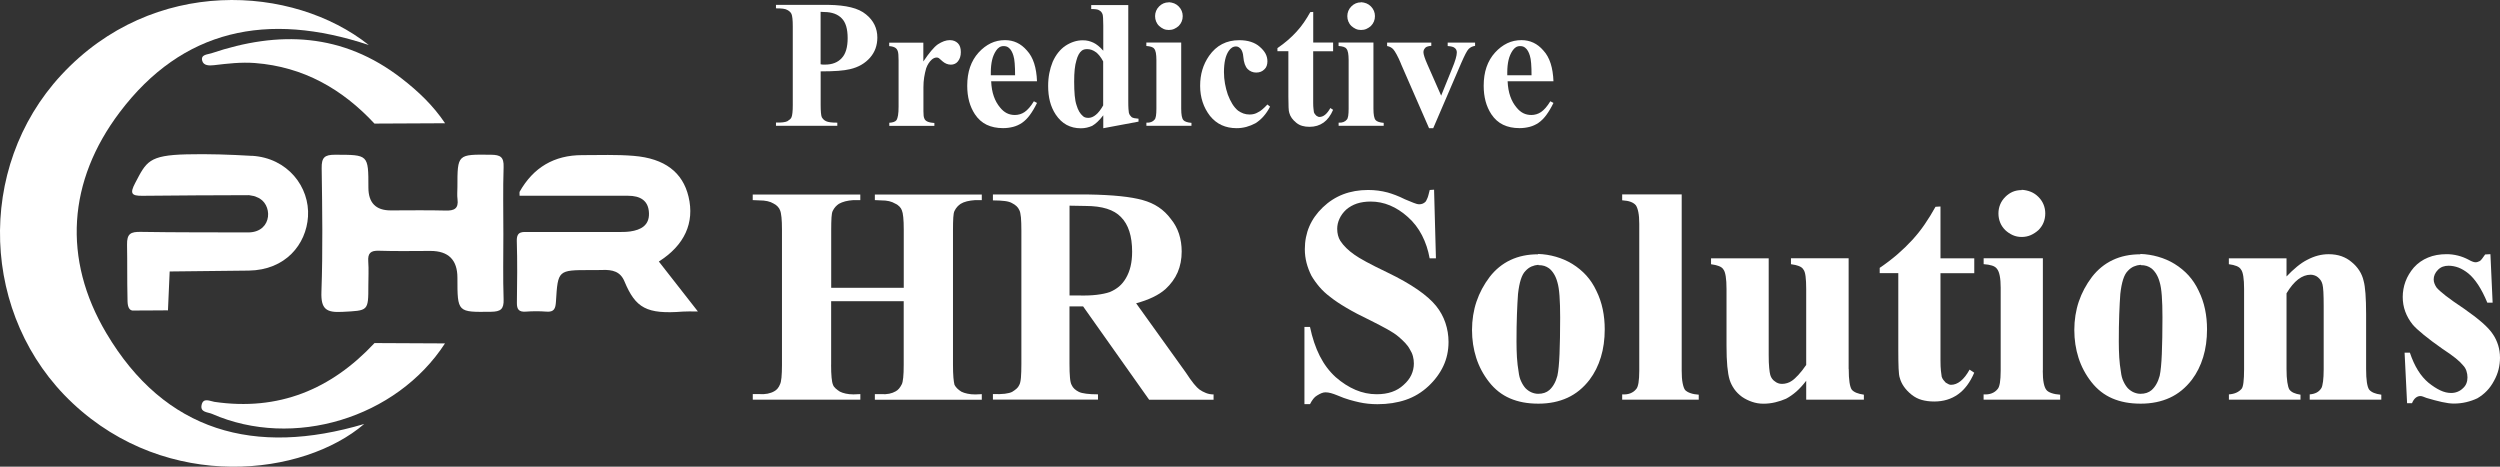 <?xml version="1.0" encoding="UTF-8"?>
<svg id="katman_2" data-name="katman 2" xmlns="http://www.w3.org/2000/svg" viewBox="0 0 512 95.58">
  <rect x="0" y="0" width="512" height="95.58" fill="#333333" stroke="none"/>
  <defs>
    <style>
      .cls-1 {
        fill: #fff;
        stroke-width: 0px;
      }
    </style>
  </defs>
  <g id="katman_1" data-name="katman 1">
    <g>
      <g>
        <path class="cls-1" d="m170.21,74.67c0,1.1.03,1.99.1,2.67.06.68.16,1.16.29,1.46.08.25.25.5.51.73.25.23.55.46.89.67.34.17.74.31,1.21.41s.99.16,1.59.16l1.4-.06v1.14h-22.03v-1.14h1.4c.59.04,1.14.01,1.65-.09.51-.11.95-.26,1.33-.48.25-.13.49-.32.7-.57.21-.25.38-.55.51-.89.13-.25.22-.71.29-1.36.06-.66.1-1.51.1-2.57v-27.68c0-1.06-.03-1.91-.1-2.57s-.16-1.13-.29-1.43c-.09-.25-.25-.51-.48-.76-.23-.25-.52-.47-.86-.63-.34-.21-.75-.37-1.24-.48-.49-.11-1.03-.16-1.62-.16l-1.4-.06v-1.14h22.03v1.14h-1.4c-.63.04-1.2.13-1.68.25-.49.13-.92.3-1.3.51-.25.17-.49.37-.7.6-.21.23-.4.52-.57.86-.13.25-.21.71-.25,1.36-.04.66-.06,1.51-.06,2.57v11.81h14.86v-11.87c0-1.06-.03-1.91-.1-2.57-.06-.66-.16-1.13-.29-1.43-.08-.25-.24-.51-.48-.76-.23-.25-.54-.47-.92-.63-.34-.21-.74-.37-1.21-.48-.47-.11-.99-.16-1.59-.16l-1.33-.06v-1.14h21.9v1.14h-1.33c-.64.04-1.21.13-1.72.25-.51.13-.93.3-1.27.51-.25.17-.49.37-.7.6-.21.23-.4.52-.57.86-.13.25-.21.71-.25,1.36-.04.66-.06,1.51-.06,2.57v27.55c0,1.1.03,1.99.09,2.67.06.68.14,1.16.22,1.46.13.25.31.5.54.73.23.23.52.46.86.67.34.17.75.31,1.24.41.49.11,1.03.16,1.62.16l1.33-.06v1.14h-21.9v-1.14h1.33c.59.04,1.13.01,1.62-.09s.92-.26,1.3-.48c.25-.13.49-.32.7-.57.21-.25.4-.55.57-.89.13-.25.22-.71.29-1.36.07-.66.1-1.51.1-2.57v-13.08h-14.86v13.01Z"/>
        <path class="cls-1" d="m219.03,74.48c0,1.19.03,2.14.1,2.86.06.72.18,1.23.35,1.52.13.3.32.56.57.79.25.23.55.43.89.6.34.17.85.3,1.52.38.68.09,1.48.13,2.41.13v1.08h-21.52v-1.14c.97.04,1.79.02,2.44-.06.65-.08,1.15-.21,1.49-.38.34-.21.64-.42.89-.64.25-.21.44-.47.57-.76.17-.29.29-.8.35-1.52.06-.72.09-1.65.09-2.79v-27.3c0-1.1-.03-2.01-.09-2.73-.07-.72-.18-1.23-.35-1.52-.13-.3-.32-.56-.57-.79-.25-.23-.55-.43-.89-.6-.34-.21-.84-.36-1.49-.44-.66-.08-1.47-.13-2.44-.13v-1.21h19.55c2.54.04,4.73.16,6.57.35s3.35.46,4.54.79c1.23.34,2.32.82,3.27,1.46.95.63,1.79,1.44,2.51,2.41.76.93,1.32,1.96,1.68,3.08s.54,2.32.54,3.59c0,1.57-.28,2.98-.82,4.25-.55,1.27-1.38,2.41-2.48,3.43-.72.64-1.59,1.2-2.6,1.68-1.02.49-2.16.9-3.43,1.24l10.16,14.16c.64.97,1.18,1.75,1.65,2.32.47.57.85.96,1.14,1.17.42.3.88.54,1.36.73.49.19,1,.29,1.55.29v1.08h-13.2l-13.52-19.11h-2.79v11.74Zm0-13.97h1.78c1.44.04,2.7,0,3.78-.13,1.08-.13,1.98-.32,2.7-.57.72-.3,1.35-.68,1.9-1.14.55-.47,1.01-1.04,1.4-1.71.42-.72.74-1.52.95-2.41.21-.89.32-1.88.32-2.98,0-1.61-.19-3.01-.57-4.19s-.95-2.16-1.71-2.92c-.72-.76-1.68-1.33-2.89-1.71-1.21-.38-2.66-.57-4.35-.57l-3.3-.06v18.41Z"/>
        <path class="cls-1" d="m294.06,52.9h-1.27c-.3-1.69-.82-3.26-1.56-4.7-.74-1.44-1.7-2.69-2.89-3.75-1.18-1.06-2.41-1.85-3.68-2.38-1.27-.53-2.58-.79-3.94-.79-1.06,0-2,.14-2.83.41-.82.28-1.55.69-2.19,1.24-.59.55-1.05,1.16-1.36,1.84-.32.68-.48,1.38-.48,2.09,0,.47.05.91.16,1.33.11.42.26.8.48,1.14.34.51.74,1,1.21,1.46.47.47,1.04.93,1.71,1.4.47.34,1.26.82,2.38,1.43,1.12.61,2.57,1.34,4.35,2.19,2.45,1.18,4.51,2.35,6.16,3.49s2.92,2.26,3.81,3.36c.85,1.06,1.48,2.21,1.9,3.46.42,1.25.64,2.55.64,3.9,0,1.78-.35,3.42-1.05,4.92-.7,1.5-1.72,2.89-3.08,4.16-1.36,1.27-2.9,2.2-4.63,2.79-1.74.59-3.66.89-5.78.89-.68,0-1.32-.03-1.94-.1-.61-.06-1.22-.16-1.81-.29-.59-.13-1.26-.3-2-.51-.74-.21-1.55-.51-2.44-.89-.51-.21-.96-.37-1.36-.48-.4-.11-.77-.16-1.11-.16-.25,0-.52.05-.79.16-.28.11-.58.27-.92.48-.3.17-.56.4-.79.7-.23.3-.46.66-.67,1.08h-1.14v-15.81h1.14c.47,2.24,1.13,4.22,2,5.94s1.96,3.16,3.27,4.35c1.31,1.14,2.67,2.01,4.06,2.6s2.83.89,4.32.89c1.18,0,2.23-.16,3.14-.48.91-.32,1.7-.79,2.38-1.43.72-.63,1.25-1.32,1.59-2.06.34-.74.51-1.51.51-2.32,0-.51-.06-1-.19-1.49-.13-.49-.34-.96-.64-1.43-.25-.47-.58-.91-.98-1.33-.4-.42-.86-.85-1.36-1.27-.55-.47-1.3-.96-2.25-1.49-.95-.53-2.11-1.13-3.46-1.81-1.95-.93-3.6-1.8-4.95-2.6-1.36-.8-2.46-1.54-3.3-2.22-.85-.63-1.59-1.32-2.22-2.06-.63-.74-1.18-1.51-1.65-2.32-.42-.85-.75-1.71-.98-2.6-.23-.89-.35-1.82-.35-2.79,0-1.69.31-3.25.92-4.67.61-1.42,1.53-2.72,2.76-3.9,1.23-1.18,2.61-2.07,4.16-2.67,1.54-.59,3.25-.89,5.11-.89.72,0,1.4.04,2.06.13.66.09,1.3.21,1.94.38.47.13,1,.31,1.62.54.61.23,1.26.52,1.94.86.72.3,1.31.54,1.78.73.47.19.85.29,1.14.29.25,0,.49-.04.7-.13.21-.08.4-.21.57-.38.08-.08.16-.2.22-.35.06-.15.14-.31.22-.48.08-.21.16-.45.22-.73.07-.27.14-.56.22-.86l.89-.06.38,14.03Z"/>
        <path class="cls-1" d="m315.01,52.01c1.23.04,2.43.23,3.62.57s2.31.82,3.36,1.46c1.1.68,2.06,1.47,2.89,2.38.82.91,1.51,1.96,2.06,3.14.59,1.19,1.02,2.44,1.3,3.78s.41,2.7.41,4.1c0,2.07-.26,3.98-.79,5.71-.53,1.74-1.3,3.28-2.32,4.63-1.27,1.65-2.77,2.88-4.51,3.68-1.74.8-3.72,1.21-5.97,1.21s-4.14-.36-5.81-1.08c-1.67-.72-3.1-1.84-4.29-3.36s-2.06-3.17-2.63-4.95c-.57-1.78-.86-3.68-.86-5.71s.31-4.01.92-5.81c.61-1.8,1.51-3.48,2.7-5.05,1.18-1.52,2.6-2.68,4.26-3.46,1.65-.78,3.53-1.17,5.65-1.17v-.06Zm.07,2.22c-.51.04-.99.16-1.43.35s-.86.5-1.24.92c-.38.38-.7.96-.95,1.75-.25.78-.44,1.77-.57,2.95-.09,1.18-.16,2.58-.22,4.19-.06,1.61-.09,3.47-.09,5.59,0,1.1.03,2.17.09,3.21.07,1.04.18,2.04.35,3.01.08.72.25,1.36.51,1.9.25.55.55,1.02.89,1.4.38.38.79.67,1.24.86s.9.29,1.36.29.89-.06,1.27-.19c.38-.13.72-.32,1.01-.57.38-.34.71-.75.98-1.24.28-.49.5-1.05.67-1.68.21-.97.36-2.46.44-4.48.08-2.01.13-4.5.13-7.46,0-1.74-.04-3.21-.13-4.41-.09-1.21-.23-2.15-.44-2.83-.17-.63-.4-1.2-.7-1.68-.3-.49-.64-.88-1.02-1.17-.3-.21-.61-.37-.95-.48-.34-.11-.74-.16-1.21-.16v-.06Z"/>
        <path class="cls-1" d="m344.41,75.88c0,1.06.06,1.92.19,2.57.13.66.29,1.13.51,1.43.25.25.61.47,1.08.63.47.17,1.04.28,1.71.32v1.02h-15.68v-1.08c.64.04,1.2-.03,1.68-.22s.88-.48,1.18-.86c.21-.21.37-.64.48-1.27.1-.63.16-1.46.16-2.48v-30.09c0-.97-.06-1.78-.19-2.41s-.3-1.1-.51-1.4c-.25-.3-.6-.53-1.05-.7-.44-.17-1.03-.27-1.75-.32v-1.21h12.19v36.06Z"/>
        <path class="cls-1" d="m378.62,75.56c0,1.14.05,2.06.16,2.76.11.7.26,1.2.47,1.49.21.25.53.47.95.64s.93.3,1.52.38v1.02h-11.81v-3.87c-.68.89-1.36,1.63-2.03,2.22-.68.59-1.38,1.08-2.1,1.46-.68.3-1.41.54-2.19.73s-1.6.29-2.44.29-1.58-.13-2.32-.38c-.74-.25-1.43-.59-2.06-1.02-.64-.47-1.17-.99-1.59-1.59s-.74-1.23-.95-1.9c-.21-.68-.37-1.6-.48-2.76-.11-1.16-.16-2.59-.16-4.28v-11.55c0-1.06-.05-1.92-.16-2.6-.11-.68-.26-1.14-.47-1.4-.17-.3-.48-.53-.92-.7-.44-.17-.98-.3-1.62-.38v-1.21h11.81v19.81c0,1.1.03,1.98.1,2.63.06.66.14,1.13.22,1.43.08.3.21.56.38.79.17.23.36.41.57.54.21.17.43.3.67.38.23.09.5.13.79.13.34,0,.69-.05,1.05-.16.36-.11.69-.26.98-.48.38-.25.82-.66,1.33-1.21.51-.55,1.04-1.23,1.59-2.03v-15.55c0-1.06-.04-1.92-.13-2.6-.09-.68-.23-1.14-.45-1.4-.17-.3-.47-.53-.92-.7-.45-.17-.99-.3-1.62-.38v-1.21h11.81v22.66Z"/>
        <path class="cls-1" d="m397.41,52.9h6.92v3.05h-6.92v17.9c0,.85.03,1.55.09,2.09.06.55.12.95.16,1.21.08.25.2.48.35.67.15.19.31.37.47.54.21.13.4.23.57.32.17.09.34.13.51.13.68,0,1.33-.25,1.97-.76.64-.51,1.25-1.29,1.84-2.35l.95.63c-.85,1.99-1.96,3.47-3.33,4.44-1.37.97-2.99,1.46-4.86,1.46-.93,0-1.78-.11-2.54-.32-.76-.21-1.46-.57-2.1-1.08-.64-.51-1.15-1.05-1.55-1.62-.4-.57-.69-1.17-.86-1.81-.13-.34-.21-.98-.25-1.94s-.06-2.21-.06-3.78v-15.74h-3.81v-1.08c1.31-.89,2.52-1.81,3.62-2.76s2.12-1.94,3.05-2.95c.93-1.02,1.79-2.09,2.57-3.24.78-1.14,1.51-2.33,2.19-3.56l1.02-.06v10.6Z"/>
        <path class="cls-1" d="m418.36,75.88c0,1.06.06,1.92.19,2.57.13.66.32,1.13.57,1.43.21.25.56.47,1.05.63.49.17,1.07.28,1.75.32v1.02h-15.68v-1.08c.64.04,1.2-.03,1.68-.22s.88-.48,1.18-.86c.21-.21.37-.64.48-1.27.1-.63.16-1.46.16-2.48v-17.01c0-.97-.06-1.79-.19-2.44-.13-.66-.32-1.13-.57-1.43-.21-.3-.55-.52-1.01-.67-.47-.15-1.04-.24-1.72-.29v-1.21h12.13v22.98Zm-4.32-37.01c.68.04,1.3.18,1.87.41.57.23,1.09.58,1.56,1.05.47.47.81.98,1.05,1.56.23.57.35,1.17.35,1.81,0,.68-.12,1.3-.35,1.87-.23.57-.58,1.09-1.05,1.56-.47.42-.98.76-1.56,1.02-.57.25-1.2.38-1.87.38s-1.29-.13-1.84-.38c-.55-.25-1.06-.59-1.52-1.02-.47-.47-.82-.98-1.05-1.56-.23-.57-.35-1.2-.35-1.87,0-.63.12-1.24.35-1.81.23-.57.58-1.09,1.05-1.56.47-.47.97-.81,1.52-1.05.55-.23,1.16-.35,1.84-.35v-.06Z"/>
        <path class="cls-1" d="m438.36,52.01c1.23.04,2.43.23,3.62.57s2.31.82,3.36,1.46c1.1.68,2.06,1.47,2.89,2.38.82.91,1.51,1.96,2.06,3.14.59,1.19,1.02,2.44,1.3,3.78s.41,2.7.41,4.1c0,2.07-.26,3.98-.79,5.71-.53,1.74-1.3,3.28-2.32,4.63-1.27,1.65-2.77,2.88-4.51,3.68-1.74.8-3.72,1.21-5.97,1.21s-4.14-.36-5.81-1.08c-1.67-.72-3.1-1.84-4.29-3.36s-2.06-3.17-2.63-4.95c-.57-1.78-.86-3.68-.86-5.71s.31-4.01.92-5.81c.61-1.8,1.51-3.48,2.7-5.05,1.18-1.52,2.6-2.68,4.26-3.46,1.65-.78,3.53-1.17,5.65-1.17v-.06Zm.07,2.22c-.51.04-.99.16-1.43.35s-.86.5-1.24.92c-.38.38-.7.96-.95,1.75-.25.78-.44,1.77-.57,2.95-.09,1.18-.16,2.58-.22,4.19-.06,1.61-.09,3.47-.09,5.59,0,1.1.03,2.17.09,3.21.07,1.04.18,2.04.35,3.01.08.72.25,1.36.51,1.9.25.55.55,1.02.89,1.4.38.38.79.67,1.24.86s.9.29,1.36.29.89-.06,1.27-.19c.38-.13.72-.32,1.01-.57.38-.34.71-.75.98-1.24.28-.49.5-1.05.67-1.68.21-.97.36-2.46.44-4.48.08-2.01.13-4.5.13-7.46,0-1.74-.04-3.21-.13-4.41-.09-1.21-.23-2.15-.44-2.83-.17-.63-.4-1.2-.7-1.68-.3-.49-.64-.88-1.02-1.17-.3-.21-.61-.37-.95-.48-.34-.11-.74-.16-1.21-.16v-.06Z"/>
        <path class="cls-1" d="m468.26,56.64c.72-.76,1.44-1.44,2.16-2.03s1.42-1.06,2.1-1.4c.72-.38,1.44-.67,2.16-.86s1.46-.29,2.22-.29c.97,0,1.85.14,2.63.41.78.28,1.47.67,2.06,1.18.64.51,1.16,1.09,1.59,1.75.42.66.72,1.36.89,2.13.17.59.29,1.46.38,2.6.08,1.14.13,2.54.13,4.19v11.24c0,1.14.05,2.06.16,2.76.11.7.26,1.2.48,1.49.21.25.52.47.92.64.4.17.92.3,1.55.38v1.02h-14.66v-1.08c.55-.04,1.03-.17,1.43-.38.4-.21.73-.53.98-.95.13-.25.23-.7.32-1.33.08-.63.13-1.46.13-2.48v-12.95c0-1.18-.02-2.15-.06-2.89s-.11-1.26-.19-1.56c-.09-.34-.21-.62-.38-.86-.17-.23-.36-.43-.57-.6-.21-.17-.44-.3-.7-.38-.25-.08-.51-.13-.76-.13-.89,0-1.75.32-2.57.95s-1.62,1.59-2.38,2.86v15.49c0,1.1.05,2,.16,2.7.11.7.24,1.2.41,1.49.21.3.51.53.89.7s.85.3,1.4.38v1.02h-14.66v-1.08c.59-.04,1.1-.16,1.52-.35.42-.19.78-.45,1.08-.79.17-.21.3-.64.38-1.3s.13-1.56.13-2.7v-16.44c0-1.06-.05-1.92-.16-2.6-.11-.68-.26-1.14-.48-1.4-.17-.3-.47-.53-.89-.7-.42-.17-.95-.3-1.59-.38v-1.21h11.81v3.74Z"/>
        <path class="cls-1" d="m510.48,61.98h-1.08c-.59-1.44-1.22-2.65-1.87-3.65-.66-.99-1.32-1.77-2-2.32-.68-.55-1.36-.95-2.03-1.21-.68-.25-1.36-.38-2.03-.38-.42,0-.82.06-1.18.19-.36.13-.69.34-.98.63-.3.3-.52.61-.67.95-.15.34-.22.68-.22,1.02,0,.3.05.58.16.86.11.28.24.54.41.79.34.42.97.99,1.9,1.71.93.72,2.16,1.59,3.68,2.6,1.52,1.06,2.78,2.02,3.78,2.89.99.87,1.72,1.66,2.19,2.38.47.68.82,1.43,1.08,2.25.25.82.38,1.68.38,2.57,0,.8-.1,1.6-.29,2.38-.19.78-.5,1.56-.92,2.32-.42.8-.92,1.5-1.49,2.09-.57.59-1.22,1.1-1.94,1.52-.72.34-1.48.6-2.28.79-.81.19-1.65.29-2.54.29-.68,0-1.49-.11-2.44-.32-.95-.21-2-.49-3.14-.83-.3-.13-.55-.22-.76-.29s-.38-.1-.51-.1c-.34,0-.66.12-.95.35-.29.23-.55.6-.76,1.11h-1.01l-.51-10.35h1.08c.47,1.4,1.02,2.6,1.65,3.62.63,1.02,1.35,1.86,2.16,2.54.85.68,1.65,1.2,2.41,1.56.76.36,1.5.54,2.22.54.47,0,.91-.08,1.33-.25.42-.17.78-.4,1.08-.7.34-.3.58-.63.73-1.02.15-.38.22-.78.22-1.21,0-.47-.07-.92-.22-1.36-.15-.44-.39-.83-.73-1.17-.3-.38-.78-.85-1.46-1.4-.68-.55-1.57-1.18-2.67-1.9-1.57-1.1-2.87-2.07-3.9-2.92-1.04-.85-1.79-1.54-2.25-2.09-.68-.85-1.18-1.74-1.52-2.67-.34-.93-.51-1.93-.51-2.98s.19-2.16.57-3.17c.38-1.02.95-1.97,1.71-2.86.8-.89,1.77-1.57,2.89-2.03,1.12-.47,2.4-.7,3.84-.7.76,0,1.52.1,2.29.29s1.5.48,2.22.86c.29.17.56.3.79.38.23.09.43.13.6.13.21,0,.38-.03.51-.1s.25-.12.38-.16c.13-.09.27-.23.44-.45.17-.21.38-.51.64-.89l1.08-.06.45,9.9Z"/>
      </g>
      <g>
        <path class="cls-1" d="m75.53,9.22c-20.8-6.93-38.18-3.22-51.02,13.78-10.62,14.07-11.74,30.03-2.75,45.2,12.02,20.3,30.46,25.28,52.83,18.63-12.4,10.65-40.17,14.11-59.74-4.28C-3.94,64.9-5.11,34.42,12.54,15.37,31.36-4.95,60.03-3.1,75.53,9.22Z"/>
        <path class="cls-1" d="m103.09,47.94c0,4.45-.1,8.91.05,13.36.07,2.03-.61,2.52-2.56,2.55-6.9.09-6.9.16-6.9-6.97q0-5.49-5.52-5.49c-3.52,0-7.04.08-10.55-.04-1.71-.06-2.31.51-2.19,2.19.12,1.63.02,3.28.02,4.92,0,5.34-.01,5.12-5.34,5.41-3.3.18-4.4-.58-4.27-4.12.3-8.43.17-16.87.05-25.31-.03-2.17.57-2.76,2.75-2.75,6.82.02,6.82-.09,6.82,6.73q0,4.67,4.56,4.67c3.75,0,7.5-.07,11.25.03,1.75.05,2.69-.38,2.44-2.33-.11-.81-.02-1.64-.02-2.46,0-6.8,0-6.72,6.88-6.64,1.93.02,2.65.46,2.58,2.52-.15,4.56-.05,9.14-.05,13.71Z"/>
        <path class="cls-1" d="m106.41,40.09c0-.58-.04-.72,0-.8q4.24-7.52,12.82-7.52c3.52,0,7.05-.14,10.55.15,6.37.52,10.04,3.38,11.23,8.35,1.28,5.35-.81,9.95-6.08,13.29,2.54,3.25,5.08,6.5,8,10.23-1.5,0-2.29-.04-3.05.02-7.5.59-9.72-.74-11.99-6.18-.84-2.03-2.44-2.42-4.55-2.34-.82.03-1.64.02-2.46.02-6.59,0-6.63,0-7.02,6.44-.09,1.42-.34,2.2-1.96,2.07-1.4-.11-2.82-.1-4.22,0-1.39.1-1.84-.44-1.82-1.8.06-4.22.11-8.44-.02-12.66-.06-2.08,1.18-1.85,2.48-1.85,5.98.01,11.96,0,17.94,0,.94,0,1.88.02,2.81-.11,2.15-.31,3.92-1.22,3.84-3.73-.08-2.65-1.85-3.58-4.27-3.58-6.1,0-12.19,0-18.29,0-1.28,0-2.57,0-3.94,0Z"/>
        <path class="cls-1" d="m91.14,70.32c-9.94,15.32-31.07,21.73-47.72,14.44-.84-.37-2.44-.28-2.14-1.79.32-1.63,1.75-.8,2.63-.67,13.13,1.92,23.89-2.52,32.79-12.04,4.82.02,9.63.05,14.45.07Z"/>
        <path class="cls-1" d="m76.69,25.31c-6.63-7.12-14.58-11.63-24.45-12.4-2.84-.22-5.62.11-8.42.44-1,.12-2.13.09-2.4-.89-.37-1.32,1.1-1.29,1.84-1.54,13.83-4.67,26.91-4.21,39,5.15,3.46,2.68,6.48,5.57,8.89,9.17-4.82.02-9.64.04-14.46.07Z"/>
        <path class="cls-1" d="m51.59,31.92c-4.45-.26-8.94-.42-13.36-.31-7.81.19-8.26,1.52-10.55,5.88-1.11,2.11-.79,2.64,1.49,2.61,7.28-.09,14.56-.1,21.84-.13,1,.2,1.02.13,1.62.42,3.28,1.21,3.28,7.09-1.67,7.21-7.38-.02-14.76.01-22.14-.11-2.03-.03-2.85.34-2.8,2.65.07,3.58,0,7.26.09,10.89.02.91-.06,2.38,1,2.57,2.03-.03,3.75-.02,6.13-.03.82-.04.77,0,1.16,0,.12-2.27.24-5.71.35-7.97,5.4-.06,10.81-.12,16.21-.18,7.51-.11,11.75-5.36,12.12-11.04.39-6.08-4.16-12.04-11.48-12.47Z"/>
      </g>
      <g>
        <path class="cls-1" d="m168.07,14.58v6.84c0,.7.02,1.26.06,1.68.04.42.09.72.17.9.1.17.22.33.36.47.14.14.32.26.54.36.2.1.49.17.88.22.39.05.85.07,1.4.07v.64h-12.56v-.67c.57.03,1.05.01,1.44-.04.39-.05.68-.12.88-.22.2-.12.37-.25.52-.37.15-.12.26-.27.34-.45.08-.17.14-.47.19-.9.05-.42.07-.97.07-1.64V5.38c0-.65-.02-1.18-.07-1.61s-.11-.72-.19-.9c-.07-.17-.19-.33-.34-.47-.15-.14-.32-.26-.52-.36-.2-.12-.49-.21-.88-.26-.39-.05-.87-.07-1.44-.07v-.71h10.77c1.79.03,3.33.19,4.6.51,1.27.31,2.29.79,3.07,1.44.77.62,1.35,1.33,1.74,2.13.39.8.58,1.67.58,2.62,0,.8-.13,1.54-.37,2.22-.25.69-.62,1.31-1.12,1.89-.5.57-1.09,1.06-1.78,1.46-.69.4-1.46.7-2.34.9-.6.15-1.4.26-2.39.34-1,.07-2.19.11-3.59.11v-.04Zm0-1.42c.2.05.37.07.52.07h.37c.75,0,1.41-.11,1.98-.34.57-.22,1.06-.56,1.46-1.01.4-.42.7-.98.9-1.66.2-.69.3-1.49.3-2.41s-.1-1.76-.3-2.43-.5-1.21-.9-1.61c-.4-.42-.9-.75-1.5-.97-.6-.22-1.3-.34-2.09-.34l-.75-.04v10.73Z"/>
        <path class="cls-1" d="m189.12,12.56c.57-.85,1.1-1.56,1.59-2.15.49-.59.94-1.03,1.36-1.33.42-.27.84-.49,1.25-.64.41-.15.82-.22,1.22-.22.35,0,.66.06.93.17s.51.27.71.47.35.45.45.75c.1.3.15.65.15,1.05s-.05.75-.15,1.07c-.1.31-.25.59-.45.84-.17.22-.39.39-.63.5-.25.11-.51.17-.79.17-.32,0-.62-.06-.9-.17s-.54-.27-.78-.47c-.25-.2-.44-.36-.56-.49-.13-.12-.21-.2-.26-.22-.07-.05-.15-.08-.22-.09-.07-.01-.15-.02-.22-.02-.17,0-.34.04-.51.11-.16.07-.32.17-.47.3-.25.22-.47.49-.67.79-.2.3-.36.64-.49,1.01-.17.6-.31,1.22-.41,1.85-.1.64-.15,1.31-.15,2.04v4.9c0,.37.01.67.04.9s.06.39.11.49c.05.17.13.32.24.43.11.11.24.21.39.28.15.07.34.14.58.19.24.05.53.09.88.11v.6h-9.23v-.64c.37-.02.69-.08.93-.17s.44-.22.56-.39c.12-.2.22-.52.3-.97s.11-1.05.11-1.79v-9.46c0-.47-.01-.86-.04-1.16-.02-.3-.06-.52-.11-.67-.05-.17-.12-.32-.21-.45-.09-.12-.19-.22-.32-.3-.1-.07-.26-.14-.47-.21-.21-.06-.47-.11-.77-.13v-.71h6.99v3.85Z"/>
        <path class="cls-1" d="m212.37,16.64h-9.38c.05,1.17.23,2.2.54,3.08.31.89.74,1.65,1.29,2.3.42.52.88.91,1.38,1.16.5.25,1.05.37,1.65.37.35,0,.69-.05,1.03-.15.34-.1.65-.25.95-.45.3-.2.61-.49.94-.86.32-.37.65-.82.97-1.35l.64.34c-.47.97-.96,1.79-1.46,2.47s-1.03,1.21-1.61,1.61c-.55.37-1.15.65-1.81.82-.66.17-1.35.26-2.08.26-1.27,0-2.39-.23-3.35-.69s-1.76-1.18-2.41-2.15c-.52-.8-.92-1.68-1.18-2.65-.26-.97-.39-2.03-.39-3.18,0-1.42.19-2.7.58-3.83.39-1.13.97-2.12,1.74-2.97.77-.85,1.61-1.48,2.5-1.91s1.87-.64,2.92-.64c.87,0,1.68.17,2.43.52.75.35,1.43.88,2.06,1.61.65.7,1.14,1.58,1.48,2.64.34,1.06.53,2.29.58,3.68v-.04Zm-4.56-3.66c-.05-.67-.14-1.2-.26-1.57-.1-.35-.23-.67-.39-.95-.16-.29-.36-.52-.58-.69-.15-.12-.31-.21-.49-.26-.17-.05-.36-.07-.56-.07-.32,0-.61.08-.86.24-.25.16-.47.39-.67.69-.37.55-.65,1.19-.82,1.93-.17.74-.26,1.58-.26,2.52v.6h4.97c0-.95-.02-1.76-.08-2.43Z"/>
        <path class="cls-1" d="m231.07,20.68c0,.7.01,1.24.04,1.63.02.39.05.64.08.77.05.2.12.37.22.51.1.14.21.27.34.39.13.1.31.17.56.22.25.05.54.09.86.11v.6l-7.22,1.35v-2.65c-.42.55-.82,1-1.2,1.35s-.73.62-1.08.82c-.35.15-.72.27-1.1.36-.39.09-.79.13-1.22.13-1.07,0-2.04-.23-2.9-.69-.86-.46-1.61-1.18-2.26-2.15-.52-.8-.91-1.68-1.16-2.65-.25-.97-.37-2.03-.37-3.18,0-.92.08-1.79.24-2.62.16-.82.39-1.59.69-2.32.32-.72.7-1.36,1.14-1.91s.93-1.01,1.48-1.38c.57-.37,1.15-.65,1.74-.84.59-.19,1.19-.28,1.81-.28.42,0,.81.04,1.16.13.35.09.69.21,1.01.36.32.15.65.36.99.64.34.27.68.61,1.03,1.01v-5.16c0-.62-.01-1.13-.04-1.53-.02-.4-.06-.66-.11-.79-.08-.2-.17-.36-.28-.49-.11-.12-.24-.22-.39-.3-.13-.1-.32-.17-.6-.21s-.62-.06-1.05-.06v-.82h7.59v19.67Zm-6.62-9.98c-.55-.42-1.15-.64-1.79-.64-.22,0-.43.02-.62.07-.19.05-.36.14-.51.26-.22.17-.43.43-.62.77-.19.34-.34.75-.47,1.25-.15.47-.26,1.07-.34,1.79-.08.72-.11,1.57-.11,2.54,0,1.07.04,2.01.11,2.82.07.81.2,1.46.37,1.96.15.52.34.97.56,1.35.22.37.47.67.75.9.12.13.28.22.47.28.19.06.4.09.65.09.52,0,1.04-.21,1.55-.64.51-.42,1-1.06,1.48-1.91v-9.01c-.45-.85-.95-1.48-1.49-1.91Z"/>
        <path class="cls-1" d="m241.91,22.25c0,.62.04,1.13.11,1.51.07.39.19.67.34.84.12.15.33.27.62.37.29.1.63.16,1.03.19v.6h-9.23v-.64c.37.03.7-.02.99-.13s.52-.28.69-.5c.12-.12.22-.37.28-.75.06-.37.09-.86.09-1.46v-10.02c0-.57-.04-1.05-.11-1.44-.07-.39-.19-.67-.34-.84-.12-.17-.32-.3-.6-.39-.28-.09-.61-.14-1.01-.17v-.71h7.14v13.53Zm-2.54-21.8c.4.03.77.11,1.1.24.34.14.64.34.92.62.27.27.48.58.62.92.14.34.21.69.21,1.07,0,.4-.07.77-.21,1.1-.14.34-.34.64-.62.92-.28.25-.58.45-.92.6-.34.15-.7.22-1.1.22s-.76-.07-1.08-.22c-.32-.15-.62-.35-.9-.6-.28-.27-.48-.58-.62-.92-.14-.34-.21-.7-.21-1.1,0-.37.07-.73.21-1.07.14-.34.34-.64.62-.92.27-.27.57-.48.9-.62.32-.14.69-.21,1.08-.21v-.04Z"/>
        <path class="cls-1" d="m259.55,21.39l.56.45c-.4.77-.85,1.44-1.35,2-.5.56-1.05,1.03-1.64,1.4-.6.32-1.22.57-1.87.75-.65.17-1.31.26-1.98.26-1.15,0-2.17-.21-3.07-.62-.9-.41-1.7-1.04-2.39-1.89-.67-.87-1.18-1.82-1.51-2.84-.34-1.02-.51-2.13-.51-3.33s.15-2.26.45-3.27c.3-1.01.76-1.96,1.38-2.86.75-1.07,1.64-1.88,2.67-2.41,1.03-.54,2.21-.8,3.53-.8.87,0,1.66.11,2.37.34s1.31.56,1.81,1.01c.52.45.92.92,1.18,1.4.26.49.39,1.02.39,1.59,0,.32-.05.63-.15.92-.1.29-.26.53-.49.73-.2.2-.44.36-.71.47-.28.11-.59.17-.94.17s-.67-.06-.97-.19c-.3-.12-.56-.3-.78-.52-.25-.25-.45-.59-.6-1.01s-.25-.94-.3-1.53c-.03-.37-.09-.7-.19-.97-.1-.27-.21-.49-.34-.64-.15-.15-.3-.27-.45-.36-.15-.09-.32-.13-.52-.13-.3,0-.57.08-.82.24-.25.16-.47.39-.67.69-.32.47-.57,1.07-.73,1.79-.16.72-.24,1.57-.24,2.54,0,.8.07,1.58.21,2.36.14.77.33,1.52.58,2.24.27.72.58,1.36.92,1.91.34.55.73,1.01,1.18,1.38.35.25.72.44,1.1.58s.82.21,1.29.21c.3,0,.59-.04.88-.11.29-.07.55-.19.8-.34.27-.12.57-.32.88-.58.31-.26.65-.59,1.03-.99v-.04Z"/>
        <path class="cls-1" d="m268.94,8.71h4.08v1.79h-4.08v10.54c0,.5.02.91.06,1.23.04.32.07.56.09.71.05.15.12.28.21.39.09.11.18.22.28.32.13.07.24.14.34.19.1.05.2.07.3.07.4,0,.79-.15,1.16-.45.37-.3.73-.76,1.08-1.38l.56.37c-.5,1.17-1.15,2.04-1.96,2.62-.81.57-1.76.86-2.86.86-.55,0-1.05-.06-1.49-.19-.45-.12-.86-.34-1.23-.64-.37-.3-.68-.62-.92-.95-.24-.34-.41-.69-.51-1.07-.08-.2-.13-.58-.15-1.14s-.04-1.3-.04-2.22v-9.27h-2.24v-.64c.77-.52,1.48-1.07,2.13-1.63s1.25-1.14,1.79-1.74c.55-.6,1.05-1.23,1.52-1.91.46-.67.89-1.37,1.29-2.09l.6-.04v6.24Z"/>
        <path class="cls-1" d="m281.28,22.25c0,.62.04,1.13.11,1.51.07.39.19.67.34.84.12.15.33.27.62.37.29.1.63.16,1.03.19v.6h-9.23v-.64c.37.03.7-.02.99-.13s.52-.28.69-.5c.12-.12.22-.37.28-.75.06-.37.09-.86.09-1.46v-10.02c0-.57-.04-1.05-.11-1.44-.07-.39-.19-.67-.34-.84-.12-.17-.32-.3-.6-.39-.28-.09-.61-.14-1.01-.17v-.71h7.14v13.53Zm-2.54-21.8c.4.03.77.11,1.1.24.34.14.64.34.92.62.27.27.48.58.62.92.14.34.21.69.21,1.07,0,.4-.07.77-.21,1.1-.14.34-.34.64-.62.92-.28.25-.58.45-.92.6-.34.15-.7.22-1.1.22s-.76-.07-1.08-.22c-.32-.15-.62-.35-.9-.6-.28-.27-.48-.58-.62-.92-.14-.34-.21-.7-.21-1.1,0-.37.07-.73.21-1.07.14-.34.34-.64.62-.92.27-.27.57-.48.9-.62.32-.14.69-.21,1.08-.21v-.04Z"/>
        <path class="cls-1" d="m286.92,13.05c-.32-.77-.62-1.41-.9-1.91-.27-.5-.51-.86-.71-1.08-.15-.15-.32-.28-.52-.39-.2-.11-.44-.19-.71-.24v-.71h9.05v.67c-.28.02-.51.06-.69.11s-.34.12-.47.22c-.15.15-.26.3-.34.45-.07.15-.11.32-.11.52,0,.22.07.55.21.97.14.42.34.95.62,1.57l2.8,6.36,2.24-5.53c.32-.77.57-1.44.73-2s.24-1,.24-1.33c0-.2-.04-.37-.11-.52-.07-.15-.17-.27-.3-.37-.13-.12-.31-.22-.56-.28-.25-.06-.55-.11-.9-.13v-.71h5.61v.67c-.28.05-.52.12-.73.22-.21.1-.41.24-.58.41-.17.17-.39.51-.64.99s-.55,1.13-.9,1.93l-5.72,13.31h-.86l-5.76-13.2Z"/>
        <path class="cls-1" d="m318.14,16.64h-9.38c.05,1.17.23,2.2.54,3.08.31.89.74,1.65,1.29,2.3.42.52.88.91,1.38,1.16.5.25,1.05.37,1.65.37.35,0,.69-.05,1.03-.15.34-.1.65-.25.95-.45.3-.2.61-.49.94-.86.32-.37.65-.82.97-1.35l.64.34c-.47.97-.96,1.79-1.46,2.47s-1.03,1.21-1.61,1.61c-.55.37-1.15.65-1.81.82-.66.17-1.35.26-2.08.26-1.27,0-2.39-.23-3.35-.69s-1.76-1.18-2.41-2.15c-.52-.8-.92-1.68-1.18-2.65-.26-.97-.39-2.03-.39-3.18,0-1.42.19-2.7.58-3.83.39-1.13.97-2.12,1.74-2.97.77-.85,1.61-1.48,2.5-1.91s1.87-.64,2.92-.64c.87,0,1.68.17,2.43.52.75.35,1.43.88,2.06,1.61.65.7,1.14,1.58,1.48,2.64.34,1.06.53,2.29.58,3.68v-.04Zm-4.56-3.66c-.05-.67-.14-1.2-.26-1.57-.1-.35-.23-.67-.39-.95-.16-.29-.36-.52-.58-.69-.15-.12-.31-.21-.49-.26-.17-.05-.36-.07-.56-.07-.32,0-.61.08-.86.24-.25.16-.47.39-.67.69-.37.55-.65,1.19-.82,1.93-.17.74-.26,1.58-.26,2.52v.6h4.97c0-.95-.02-1.76-.08-2.43Z"/>
      </g>
    </g>
  </g>
</svg>